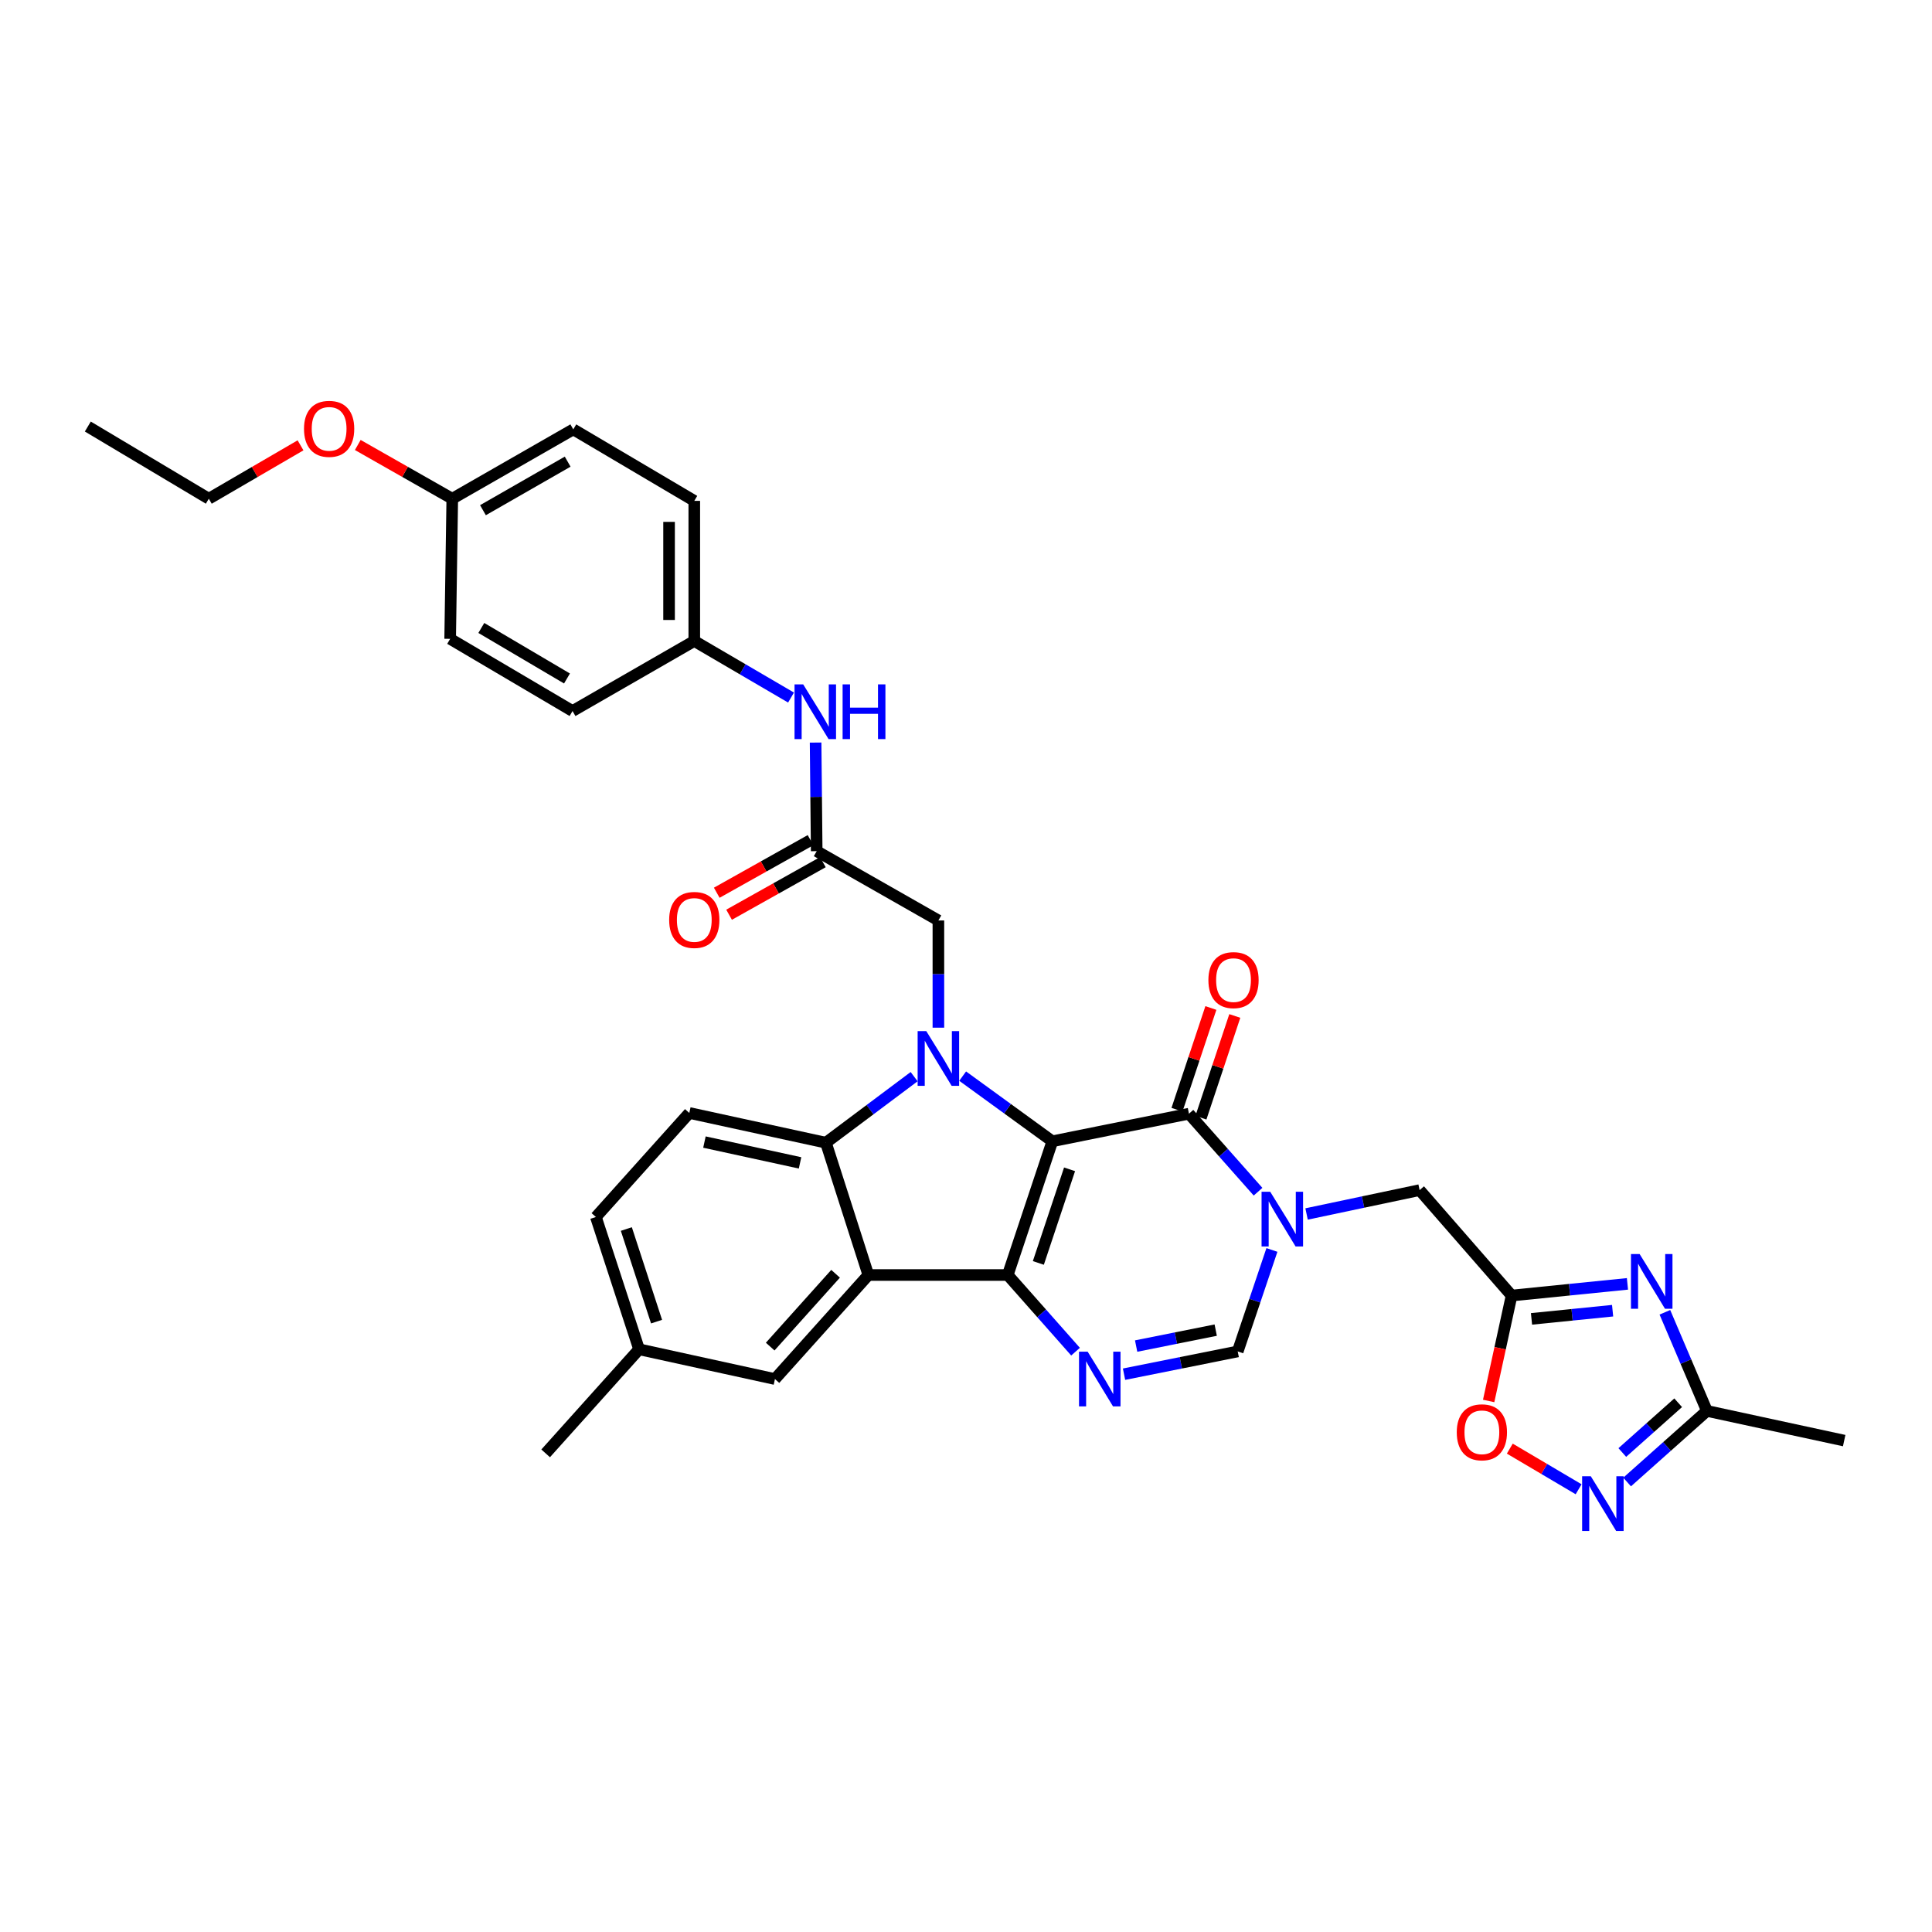 <?xml version='1.0' encoding='iso-8859-1'?>
<svg version='1.1' baseProfile='full'
              xmlns='http://www.w3.org/2000/svg'
                      xmlns:rdkit='http://www.rdkit.org/xml'
                      xmlns:xlink='http://www.w3.org/1999/xlink'
                  xml:space='preserve'
width='1000px' height='1000px' viewBox='0 0 1000 1000'>
<!-- END OF HEADER -->
<rect style='opacity:1.0;fill:#FFFFFF;stroke:none' width='1000' height='1000' x='0' y='0'> </rect>
<path class='bond-0' d='M 544.685,590.723 L 521.607,659.944' style='fill:none;fill-rule:evenodd;stroke:#000000;stroke-width:6px;stroke-linecap:butt;stroke-linejoin:miter;stroke-opacity:1' />
<path class='bond-0' d='M 553.605,605.234 L 537.45,653.689' style='fill:none;fill-rule:evenodd;stroke:#000000;stroke-width:6px;stroke-linecap:butt;stroke-linejoin:miter;stroke-opacity:1' />
<path class='bond-1' d='M 544.685,590.723 L 521.478,573.861' style='fill:none;fill-rule:evenodd;stroke:#000000;stroke-width:6px;stroke-linecap:butt;stroke-linejoin:miter;stroke-opacity:1' />
<path class='bond-1' d='M 521.478,573.861 L 498.272,557' style='fill:none;fill-rule:evenodd;stroke:#0000FF;stroke-width:6px;stroke-linecap:butt;stroke-linejoin:miter;stroke-opacity:1' />
<path class='bond-2' d='M 544.685,590.723 L 615.4,576.454' style='fill:none;fill-rule:evenodd;stroke:#000000;stroke-width:6px;stroke-linecap:butt;stroke-linejoin:miter;stroke-opacity:1' />
<path class='bond-3' d='M 521.607,659.944 L 449.456,659.944' style='fill:none;fill-rule:evenodd;stroke:#000000;stroke-width:6px;stroke-linecap:butt;stroke-linejoin:miter;stroke-opacity:1' />
<path class='bond-5' d='M 521.607,659.944 L 539.153,679.782' style='fill:none;fill-rule:evenodd;stroke:#000000;stroke-width:6px;stroke-linecap:butt;stroke-linejoin:miter;stroke-opacity:1' />
<path class='bond-5' d='M 539.153,679.782 L 556.698,699.619' style='fill:none;fill-rule:evenodd;stroke:#0000FF;stroke-width:6px;stroke-linecap:butt;stroke-linejoin:miter;stroke-opacity:1' />
<path class='bond-6' d='M 473.151,557.274 L 450.319,574.368' style='fill:none;fill-rule:evenodd;stroke:#0000FF;stroke-width:6px;stroke-linecap:butt;stroke-linejoin:miter;stroke-opacity:1' />
<path class='bond-6' d='M 450.319,574.368 L 427.487,591.463' style='fill:none;fill-rule:evenodd;stroke:#000000;stroke-width:6px;stroke-linecap:butt;stroke-linejoin:miter;stroke-opacity:1' />
<path class='bond-14' d='M 485.709,531.926 L 485.709,504.179' style='fill:none;fill-rule:evenodd;stroke:#0000FF;stroke-width:6px;stroke-linecap:butt;stroke-linejoin:miter;stroke-opacity:1' />
<path class='bond-14' d='M 485.709,504.179 L 485.709,476.432' style='fill:none;fill-rule:evenodd;stroke:#000000;stroke-width:6px;stroke-linecap:butt;stroke-linejoin:miter;stroke-opacity:1' />
<path class='bond-4' d='M 615.4,576.454 L 633.282,596.64' style='fill:none;fill-rule:evenodd;stroke:#000000;stroke-width:6px;stroke-linecap:butt;stroke-linejoin:miter;stroke-opacity:1' />
<path class='bond-4' d='M 633.282,596.64 L 651.163,616.826' style='fill:none;fill-rule:evenodd;stroke:#0000FF;stroke-width:6px;stroke-linecap:butt;stroke-linejoin:miter;stroke-opacity:1' />
<path class='bond-19' d='M 621.591,578.516 L 630.361,552.191' style='fill:none;fill-rule:evenodd;stroke:#000000;stroke-width:6px;stroke-linecap:butt;stroke-linejoin:miter;stroke-opacity:1' />
<path class='bond-19' d='M 630.361,552.191 L 639.13,525.865' style='fill:none;fill-rule:evenodd;stroke:#FF0000;stroke-width:6px;stroke-linecap:butt;stroke-linejoin:miter;stroke-opacity:1' />
<path class='bond-19' d='M 609.209,574.391 L 617.979,548.066' style='fill:none;fill-rule:evenodd;stroke:#000000;stroke-width:6px;stroke-linecap:butt;stroke-linejoin:miter;stroke-opacity:1' />
<path class='bond-19' d='M 617.979,548.066 L 626.748,521.74' style='fill:none;fill-rule:evenodd;stroke:#FF0000;stroke-width:6px;stroke-linecap:butt;stroke-linejoin:miter;stroke-opacity:1' />
<path class='bond-17' d='M 449.456,659.944 L 401.109,713.794' style='fill:none;fill-rule:evenodd;stroke:#000000;stroke-width:6px;stroke-linecap:butt;stroke-linejoin:miter;stroke-opacity:1' />
<path class='bond-17' d='M 432.493,659.303 L 398.65,696.998' style='fill:none;fill-rule:evenodd;stroke:#000000;stroke-width:6px;stroke-linecap:butt;stroke-linejoin:miter;stroke-opacity:1' />
<path class='bond-34' d='M 449.456,659.944 L 427.487,591.463' style='fill:none;fill-rule:evenodd;stroke:#000000;stroke-width:6px;stroke-linecap:butt;stroke-linejoin:miter;stroke-opacity:1' />
<path class='bond-9' d='M 658.344,646.974 L 649.491,673.239' style='fill:none;fill-rule:evenodd;stroke:#0000FF;stroke-width:6px;stroke-linecap:butt;stroke-linejoin:miter;stroke-opacity:1' />
<path class='bond-9' d='M 649.491,673.239 L 640.639,699.503' style='fill:none;fill-rule:evenodd;stroke:#000000;stroke-width:6px;stroke-linecap:butt;stroke-linejoin:miter;stroke-opacity:1' />
<path class='bond-13' d='M 676.281,628.355 L 705.534,622.177' style='fill:none;fill-rule:evenodd;stroke:#0000FF;stroke-width:6px;stroke-linecap:butt;stroke-linejoin:miter;stroke-opacity:1' />
<path class='bond-13' d='M 705.534,622.177 L 734.788,615.998' style='fill:none;fill-rule:evenodd;stroke:#000000;stroke-width:6px;stroke-linecap:butt;stroke-linejoin:miter;stroke-opacity:1' />
<path class='bond-35' d='M 581.796,711.28 L 611.218,705.392' style='fill:none;fill-rule:evenodd;stroke:#0000FF;stroke-width:6px;stroke-linecap:butt;stroke-linejoin:miter;stroke-opacity:1' />
<path class='bond-35' d='M 611.218,705.392 L 640.639,699.503' style='fill:none;fill-rule:evenodd;stroke:#000000;stroke-width:6px;stroke-linecap:butt;stroke-linejoin:miter;stroke-opacity:1' />
<path class='bond-35' d='M 588.061,696.716 L 608.656,692.595' style='fill:none;fill-rule:evenodd;stroke:#0000FF;stroke-width:6px;stroke-linecap:butt;stroke-linejoin:miter;stroke-opacity:1' />
<path class='bond-35' d='M 608.656,692.595 L 629.252,688.473' style='fill:none;fill-rule:evenodd;stroke:#000000;stroke-width:6px;stroke-linecap:butt;stroke-linejoin:miter;stroke-opacity:1' />
<path class='bond-16' d='M 427.487,591.463 L 356.787,576.07' style='fill:none;fill-rule:evenodd;stroke:#000000;stroke-width:6px;stroke-linecap:butt;stroke-linejoin:miter;stroke-opacity:1' />
<path class='bond-16' d='M 414.106,601.906 L 364.615,591.131' style='fill:none;fill-rule:evenodd;stroke:#000000;stroke-width:6px;stroke-linecap:butt;stroke-linejoin:miter;stroke-opacity:1' />
<path class='bond-7' d='M 842.367,664.525 L 812.385,667.549' style='fill:none;fill-rule:evenodd;stroke:#0000FF;stroke-width:6px;stroke-linecap:butt;stroke-linejoin:miter;stroke-opacity:1' />
<path class='bond-7' d='M 812.385,667.549 L 782.402,670.573' style='fill:none;fill-rule:evenodd;stroke:#000000;stroke-width:6px;stroke-linecap:butt;stroke-linejoin:miter;stroke-opacity:1' />
<path class='bond-7' d='M 834.683,678.417 L 813.695,680.534' style='fill:none;fill-rule:evenodd;stroke:#0000FF;stroke-width:6px;stroke-linecap:butt;stroke-linejoin:miter;stroke-opacity:1' />
<path class='bond-7' d='M 813.695,680.534 L 792.707,682.651' style='fill:none;fill-rule:evenodd;stroke:#000000;stroke-width:6px;stroke-linecap:butt;stroke-linejoin:miter;stroke-opacity:1' />
<path class='bond-11' d='M 861.741,679.239 L 872.619,704.764' style='fill:none;fill-rule:evenodd;stroke:#0000FF;stroke-width:6px;stroke-linecap:butt;stroke-linejoin:miter;stroke-opacity:1' />
<path class='bond-11' d='M 872.619,704.764 L 883.497,730.289' style='fill:none;fill-rule:evenodd;stroke:#000000;stroke-width:6px;stroke-linecap:butt;stroke-linejoin:miter;stroke-opacity:1' />
<path class='bond-8' d='M 782.402,670.573 L 734.788,615.998' style='fill:none;fill-rule:evenodd;stroke:#000000;stroke-width:6px;stroke-linecap:butt;stroke-linejoin:miter;stroke-opacity:1' />
<path class='bond-12' d='M 782.402,670.573 L 776.465,697.856' style='fill:none;fill-rule:evenodd;stroke:#000000;stroke-width:6px;stroke-linecap:butt;stroke-linejoin:miter;stroke-opacity:1' />
<path class='bond-12' d='M 776.465,697.856 L 770.527,725.138' style='fill:none;fill-rule:evenodd;stroke:#FF0000;stroke-width:6px;stroke-linecap:butt;stroke-linejoin:miter;stroke-opacity:1' />
<path class='bond-10' d='M 817.089,770.841 L 799.28,760.322' style='fill:none;fill-rule:evenodd;stroke:#0000FF;stroke-width:6px;stroke-linecap:butt;stroke-linejoin:miter;stroke-opacity:1' />
<path class='bond-10' d='M 799.28,760.322 L 781.471,749.804' style='fill:none;fill-rule:evenodd;stroke:#FF0000;stroke-width:6px;stroke-linecap:butt;stroke-linejoin:miter;stroke-opacity:1' />
<path class='bond-37' d='M 842.19,767.086 L 862.844,748.687' style='fill:none;fill-rule:evenodd;stroke:#0000FF;stroke-width:6px;stroke-linecap:butt;stroke-linejoin:miter;stroke-opacity:1' />
<path class='bond-37' d='M 862.844,748.687 L 883.497,730.289' style='fill:none;fill-rule:evenodd;stroke:#000000;stroke-width:6px;stroke-linecap:butt;stroke-linejoin:miter;stroke-opacity:1' />
<path class='bond-37' d='M 839.705,751.821 L 854.163,738.942' style='fill:none;fill-rule:evenodd;stroke:#0000FF;stroke-width:6px;stroke-linecap:butt;stroke-linejoin:miter;stroke-opacity:1' />
<path class='bond-37' d='M 854.163,738.942 L 868.62,726.063' style='fill:none;fill-rule:evenodd;stroke:#000000;stroke-width:6px;stroke-linecap:butt;stroke-linejoin:miter;stroke-opacity:1' />
<path class='bond-30' d='M 883.497,730.289 L 954.545,745.653' style='fill:none;fill-rule:evenodd;stroke:#000000;stroke-width:6px;stroke-linecap:butt;stroke-linejoin:miter;stroke-opacity:1' />
<path class='bond-15' d='M 485.709,476.432 L 422.723,440.556' style='fill:none;fill-rule:evenodd;stroke:#000000;stroke-width:6px;stroke-linecap:butt;stroke-linejoin:miter;stroke-opacity:1' />
<path class='bond-18' d='M 422.723,440.556 L 422.438,412.456' style='fill:none;fill-rule:evenodd;stroke:#000000;stroke-width:6px;stroke-linecap:butt;stroke-linejoin:miter;stroke-opacity:1' />
<path class='bond-18' d='M 422.438,412.456 L 422.153,384.356' style='fill:none;fill-rule:evenodd;stroke:#0000FF;stroke-width:6px;stroke-linecap:butt;stroke-linejoin:miter;stroke-opacity:1' />
<path class='bond-20' d='M 419.532,434.864 L 395.259,448.472' style='fill:none;fill-rule:evenodd;stroke:#000000;stroke-width:6px;stroke-linecap:butt;stroke-linejoin:miter;stroke-opacity:1' />
<path class='bond-20' d='M 395.259,448.472 L 370.986,462.079' style='fill:none;fill-rule:evenodd;stroke:#FF0000;stroke-width:6px;stroke-linecap:butt;stroke-linejoin:miter;stroke-opacity:1' />
<path class='bond-20' d='M 425.914,446.249 L 401.641,459.856' style='fill:none;fill-rule:evenodd;stroke:#000000;stroke-width:6px;stroke-linecap:butt;stroke-linejoin:miter;stroke-opacity:1' />
<path class='bond-20' d='M 401.641,459.856 L 377.368,473.463' style='fill:none;fill-rule:evenodd;stroke:#FF0000;stroke-width:6px;stroke-linecap:butt;stroke-linejoin:miter;stroke-opacity:1' />
<path class='bond-23' d='M 356.787,576.07 L 308.433,629.92' style='fill:none;fill-rule:evenodd;stroke:#000000;stroke-width:6px;stroke-linecap:butt;stroke-linejoin:miter;stroke-opacity:1' />
<path class='bond-22' d='M 401.109,713.794 L 330.779,698.394' style='fill:none;fill-rule:evenodd;stroke:#000000;stroke-width:6px;stroke-linecap:butt;stroke-linejoin:miter;stroke-opacity:1' />
<path class='bond-21' d='M 409.437,361.052 L 384.399,346.414' style='fill:none;fill-rule:evenodd;stroke:#0000FF;stroke-width:6px;stroke-linecap:butt;stroke-linejoin:miter;stroke-opacity:1' />
<path class='bond-21' d='M 384.399,346.414 L 359.361,331.776' style='fill:none;fill-rule:evenodd;stroke:#000000;stroke-width:6px;stroke-linecap:butt;stroke-linejoin:miter;stroke-opacity:1' />
<path class='bond-25' d='M 359.361,331.776 L 296.346,368.029' style='fill:none;fill-rule:evenodd;stroke:#000000;stroke-width:6px;stroke-linecap:butt;stroke-linejoin:miter;stroke-opacity:1' />
<path class='bond-26' d='M 359.361,331.776 L 359.361,259.249' style='fill:none;fill-rule:evenodd;stroke:#000000;stroke-width:6px;stroke-linecap:butt;stroke-linejoin:miter;stroke-opacity:1' />
<path class='bond-26' d='M 346.31,320.897 L 346.31,270.128' style='fill:none;fill-rule:evenodd;stroke:#000000;stroke-width:6px;stroke-linecap:butt;stroke-linejoin:miter;stroke-opacity:1' />
<path class='bond-31' d='M 330.779,698.394 L 282.425,752.258' style='fill:none;fill-rule:evenodd;stroke:#000000;stroke-width:6px;stroke-linecap:butt;stroke-linejoin:miter;stroke-opacity:1' />
<path class='bond-36' d='M 330.779,698.394 L 308.433,629.92' style='fill:none;fill-rule:evenodd;stroke:#000000;stroke-width:6px;stroke-linecap:butt;stroke-linejoin:miter;stroke-opacity:1' />
<path class='bond-36' d='M 339.834,684.074 L 324.192,636.142' style='fill:none;fill-rule:evenodd;stroke:#000000;stroke-width:6px;stroke-linecap:butt;stroke-linejoin:miter;stroke-opacity:1' />
<path class='bond-24' d='M 234.093,258.139 L 296.73,222.242' style='fill:none;fill-rule:evenodd;stroke:#000000;stroke-width:6px;stroke-linecap:butt;stroke-linejoin:miter;stroke-opacity:1' />
<path class='bond-24' d='M 249.978,264.078 L 293.824,238.95' style='fill:none;fill-rule:evenodd;stroke:#000000;stroke-width:6px;stroke-linecap:butt;stroke-linejoin:miter;stroke-opacity:1' />
<path class='bond-29' d='M 234.093,258.139 L 209.639,244.231' style='fill:none;fill-rule:evenodd;stroke:#000000;stroke-width:6px;stroke-linecap:butt;stroke-linejoin:miter;stroke-opacity:1' />
<path class='bond-29' d='M 209.639,244.231 L 185.186,230.323' style='fill:none;fill-rule:evenodd;stroke:#FF0000;stroke-width:6px;stroke-linecap:butt;stroke-linejoin:miter;stroke-opacity:1' />
<path class='bond-38' d='M 234.093,258.139 L 232.998,330.667' style='fill:none;fill-rule:evenodd;stroke:#000000;stroke-width:6px;stroke-linecap:butt;stroke-linejoin:miter;stroke-opacity:1' />
<path class='bond-27' d='M 296.346,368.029 L 232.998,330.667' style='fill:none;fill-rule:evenodd;stroke:#000000;stroke-width:6px;stroke-linecap:butt;stroke-linejoin:miter;stroke-opacity:1' />
<path class='bond-27' d='M 293.474,351.183 L 249.13,325.03' style='fill:none;fill-rule:evenodd;stroke:#000000;stroke-width:6px;stroke-linecap:butt;stroke-linejoin:miter;stroke-opacity:1' />
<path class='bond-28' d='M 359.361,259.249 L 296.73,222.242' style='fill:none;fill-rule:evenodd;stroke:#000000;stroke-width:6px;stroke-linecap:butt;stroke-linejoin:miter;stroke-opacity:1' />
<path class='bond-32' d='M 155.551,230.503 L 131.815,244.321' style='fill:none;fill-rule:evenodd;stroke:#FF0000;stroke-width:6px;stroke-linecap:butt;stroke-linejoin:miter;stroke-opacity:1' />
<path class='bond-32' d='M 131.815,244.321 L 108.078,258.139' style='fill:none;fill-rule:evenodd;stroke:#000000;stroke-width:6px;stroke-linecap:butt;stroke-linejoin:miter;stroke-opacity:1' />
<path class='bond-33' d='M 108.078,258.139 L 45.455,220.777' style='fill:none;fill-rule:evenodd;stroke:#000000;stroke-width:6px;stroke-linecap:butt;stroke-linejoin:miter;stroke-opacity:1' />
<path  class='atom-2' d='M 479.449 533.712
L 488.729 548.712
Q 489.649 550.192, 491.129 552.872
Q 492.609 555.552, 492.689 555.712
L 492.689 533.712
L 496.449 533.712
L 496.449 562.032
L 492.569 562.032
L 482.609 545.632
Q 481.449 543.712, 480.209 541.512
Q 479.009 539.312, 478.649 538.632
L 478.649 562.032
L 474.969 562.032
L 474.969 533.712
L 479.449 533.712
' fill='#0000FF'/>
<path  class='atom-5' d='M 657.465 616.847
L 666.745 631.847
Q 667.665 633.327, 669.145 636.007
Q 670.625 638.687, 670.705 638.847
L 670.705 616.847
L 674.465 616.847
L 674.465 645.167
L 670.585 645.167
L 660.625 628.767
Q 659.465 626.847, 658.225 624.647
Q 657.025 622.447, 656.665 621.767
L 656.665 645.167
L 652.985 645.167
L 652.985 616.847
L 657.465 616.847
' fill='#0000FF'/>
<path  class='atom-6' d='M 562.976 699.634
L 572.256 714.634
Q 573.176 716.114, 574.656 718.794
Q 576.136 721.474, 576.216 721.634
L 576.216 699.634
L 579.976 699.634
L 579.976 727.954
L 576.096 727.954
L 566.136 711.554
Q 564.976 709.634, 563.736 707.434
Q 562.536 705.234, 562.176 704.554
L 562.176 727.954
L 558.496 727.954
L 558.496 699.634
L 562.976 699.634
' fill='#0000FF'/>
<path  class='atom-8' d='M 848.67 649.098
L 857.95 664.098
Q 858.87 665.578, 860.35 668.258
Q 861.83 670.938, 861.91 671.098
L 861.91 649.098
L 865.67 649.098
L 865.67 677.418
L 861.79 677.418
L 851.83 661.018
Q 850.67 659.098, 849.43 656.898
Q 848.23 654.698, 847.87 654.018
L 847.87 677.418
L 844.19 677.418
L 844.19 649.098
L 848.67 649.098
' fill='#0000FF'/>
<path  class='atom-11' d='M 823.387 764.099
L 832.667 779.099
Q 833.587 780.579, 835.067 783.259
Q 836.547 785.939, 836.627 786.099
L 836.627 764.099
L 840.387 764.099
L 840.387 792.419
L 836.507 792.419
L 826.547 776.019
Q 825.387 774.099, 824.147 771.899
Q 822.947 769.699, 822.587 769.019
L 822.587 792.419
L 818.907 792.419
L 818.907 764.099
L 823.387 764.099
' fill='#0000FF'/>
<path  class='atom-13' d='M 754.017 741.347
Q 754.017 734.547, 757.377 730.747
Q 760.737 726.947, 767.017 726.947
Q 773.297 726.947, 776.657 730.747
Q 780.017 734.547, 780.017 741.347
Q 780.017 748.227, 776.617 752.147
Q 773.217 756.027, 767.017 756.027
Q 760.777 756.027, 757.377 752.147
Q 754.017 748.267, 754.017 741.347
M 767.017 752.827
Q 771.337 752.827, 773.657 749.947
Q 776.017 747.027, 776.017 741.347
Q 776.017 735.787, 773.657 732.987
Q 771.337 730.147, 767.017 730.147
Q 762.697 730.147, 760.337 732.947
Q 758.017 735.747, 758.017 741.347
Q 758.017 747.067, 760.337 749.947
Q 762.697 752.827, 767.017 752.827
' fill='#FF0000'/>
<path  class='atom-19' d='M 415.731 354.232
L 425.011 369.232
Q 425.931 370.712, 427.411 373.392
Q 428.891 376.072, 428.971 376.232
L 428.971 354.232
L 432.731 354.232
L 432.731 382.552
L 428.851 382.552
L 418.891 366.152
Q 417.731 364.232, 416.491 362.032
Q 415.291 359.832, 414.931 359.152
L 414.931 382.552
L 411.251 382.552
L 411.251 354.232
L 415.731 354.232
' fill='#0000FF'/>
<path  class='atom-19' d='M 436.131 354.232
L 439.971 354.232
L 439.971 366.272
L 454.451 366.272
L 454.451 354.232
L 458.291 354.232
L 458.291 382.552
L 454.451 382.552
L 454.451 369.472
L 439.971 369.472
L 439.971 382.552
L 436.131 382.552
L 436.131 354.232
' fill='#0000FF'/>
<path  class='atom-20' d='M 625.464 507.298
Q 625.464 500.498, 628.824 496.698
Q 632.184 492.898, 638.464 492.898
Q 644.744 492.898, 648.104 496.698
Q 651.464 500.498, 651.464 507.298
Q 651.464 514.178, 648.064 518.098
Q 644.664 521.978, 638.464 521.978
Q 632.224 521.978, 628.824 518.098
Q 625.464 514.218, 625.464 507.298
M 638.464 518.778
Q 642.784 518.778, 645.104 515.898
Q 647.464 512.978, 647.464 507.298
Q 647.464 501.738, 645.104 498.938
Q 642.784 496.098, 638.464 496.098
Q 634.144 496.098, 631.784 498.898
Q 629.464 501.698, 629.464 507.298
Q 629.464 513.018, 631.784 515.898
Q 634.144 518.778, 638.464 518.778
' fill='#FF0000'/>
<path  class='atom-21' d='M 346.361 476.157
Q 346.361 469.357, 349.721 465.557
Q 353.081 461.757, 359.361 461.757
Q 365.641 461.757, 369.001 465.557
Q 372.361 469.357, 372.361 476.157
Q 372.361 483.037, 368.961 486.957
Q 365.561 490.837, 359.361 490.837
Q 353.121 490.837, 349.721 486.957
Q 346.361 483.077, 346.361 476.157
M 359.361 487.637
Q 363.681 487.637, 366.001 484.757
Q 368.361 481.837, 368.361 476.157
Q 368.361 470.597, 366.001 467.797
Q 363.681 464.957, 359.361 464.957
Q 355.041 464.957, 352.681 467.757
Q 350.361 470.557, 350.361 476.157
Q 350.361 481.877, 352.681 484.757
Q 355.041 487.637, 359.361 487.637
' fill='#FF0000'/>
<path  class='atom-30' d='M 157.353 221.967
Q 157.353 215.167, 160.713 211.367
Q 164.073 207.567, 170.353 207.567
Q 176.633 207.567, 179.993 211.367
Q 183.353 215.167, 183.353 221.967
Q 183.353 228.847, 179.953 232.767
Q 176.553 236.647, 170.353 236.647
Q 164.113 236.647, 160.713 232.767
Q 157.353 228.887, 157.353 221.967
M 170.353 233.447
Q 174.673 233.447, 176.993 230.567
Q 179.353 227.647, 179.353 221.967
Q 179.353 216.407, 176.993 213.607
Q 174.673 210.767, 170.353 210.767
Q 166.033 210.767, 163.673 213.567
Q 161.353 216.367, 161.353 221.967
Q 161.353 227.687, 163.673 230.567
Q 166.033 233.447, 170.353 233.447
' fill='#FF0000'/>
</svg>
